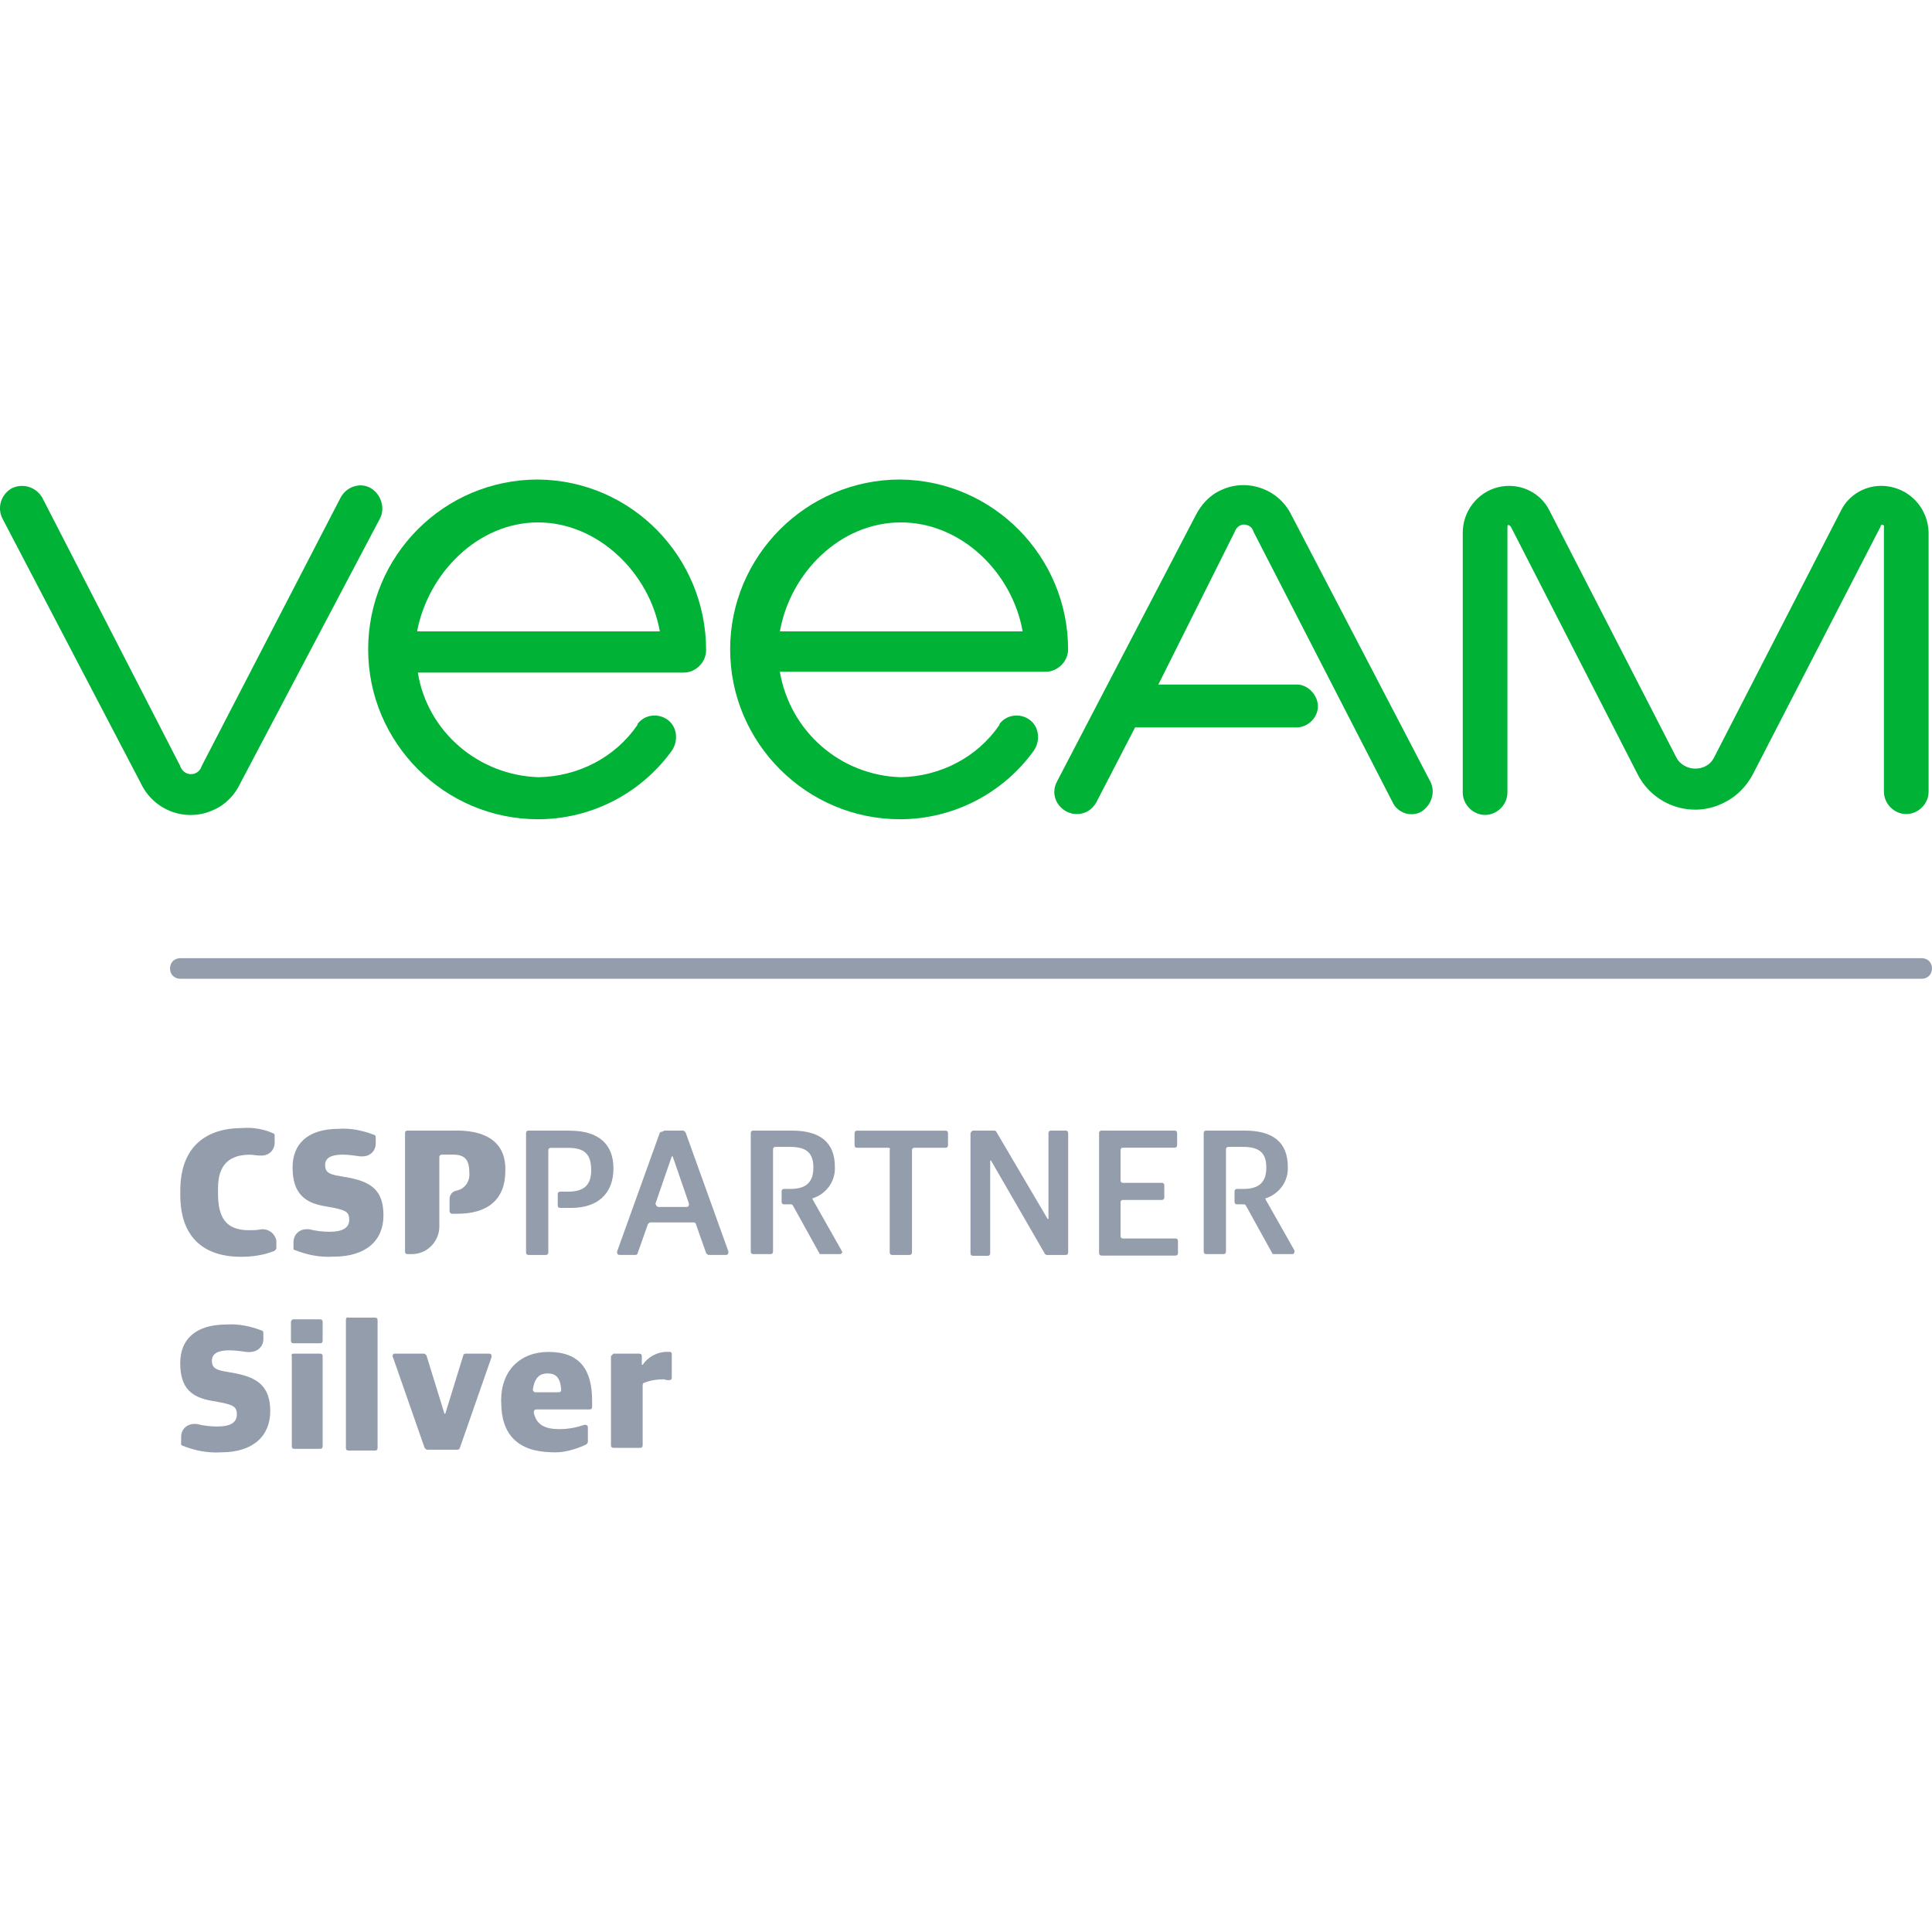 <?xml version="1.0" encoding="UTF-8"?>
<svg id="Vrstva_1" xmlns="http://www.w3.org/2000/svg" version="1.1" viewBox="0 0 250 250">
  <!-- Generator: Adobe Illustrator 29.1.0, SVG Export Plug-In . SVG Version: 2.1.0 Build 142)  -->
  <defs>
    <style>
      .st0 {
        fill: #949dab;
      }

      .st1 {
        fill: #00b336;
      }
    </style>
  </defs>
  <path class="st1" d="M244.89,63.05c-2.66-.67-5.44.56-6.66,3l-16.43,31.97c-.44.89-1.33,1.44-2.44,1.44h0c-1,0-2-.56-2.44-1.44l-16.43-31.97c-1.22-2.44-4-3.66-6.66-3-2.66.67-4.55,3.11-4.55,5.88v33.63c0,1.55,1.33,2.89,2.89,2.89s2.89-1.33,2.89-2.89v-34.3c0-.11,0-.33.11-.33s.22.11.33.22l16.43,32.08c2.11,4.11,7.22,5.77,11.32,3.55,1.55-.78,2.78-2.11,3.55-3.55l16.54-32.08c0-.11.11-.33.33-.22s.11.22.11.33v34.19c0,1.55,1.33,2.89,2.89,2.89s2.89-1.33,2.89-2.89v-33.63c-.11-2.78-2-5.11-4.66-5.77Z"/>
  <path class="st1" d="M47.97,63.16c-1.33-.78-3.11-.22-3.89,1.22h0l-17.98,34.74c-.22.78-1,1.22-1.78,1-.44-.11-.89-.56-1-1L5.46,64.38c-.78-1.33-2.44-1.89-3.89-1.22h0c-1.44.78-2,2.55-1.22,4l17.87,34.19c1.67,3.55,5.88,5.11,9.44,3.44,1.55-.67,2.78-2,3.44-3.44l18.09-34.3c.67-1.33.11-3.11-1.22-3.89Z"/>
  <path class="st1" d="M69.62,62.05c-12.21,0-21.98,9.88-21.98,21.98s9.88,21.98,21.98,21.98c6.88,0,13.32-3.33,17.32-8.88.89-1.33.67-3.11-.56-4-1.22-.89-3-.67-3.89.56v.11c-2.89,4.22-7.66,6.66-12.77,6.77-7.77-.22-14.43-5.88-15.65-13.54h34.41c1.55,0,2.89-1.33,2.89-2.89,0-12.1-9.66-21.98-21.76-22.09ZM53.97,81.7c1.44-7.55,7.88-14.1,15.65-14.1s14.43,6.55,15.76,14.1h-31.41Z"/>
  <path class="st1" d="M116.46,62.05c-12.1,0-21.98,9.88-21.98,21.98s9.88,21.98,21.98,21.98c6.88,0,13.32-3.33,17.32-8.88.89-1.33.67-3.11-.56-4-1.22-.89-3-.67-3.89.56v.11c-2.89,4.22-7.66,6.66-12.77,6.77-7.77-.22-14.32-5.88-15.65-13.65h34.41c1.55,0,2.89-1.33,2.89-2.89,0-11.99-9.66-21.87-21.76-21.98ZM100.92,81.7c1.33-7.55,7.77-14.1,15.65-14.1s14.43,6.55,15.76,14.1h-31.41Z"/>
  <path class="st1" d="M167.19,66.82c-1.55-3.44-5.66-5-9.1-3.44-1.55.67-2.66,1.89-3.44,3.44l-17.87,34.3c-.78,1.44-.22,3.11,1.22,3.89.44.22.89.33,1.33.33,1.11,0,2-.56,2.55-1.55l5-9.66h20.65c1.55.11,2.89-1.11,3-2.55s-1.11-2.89-2.55-3h-18.09l9.88-19.76c.22-.67.89-1.11,1.55-.89.44.11.78.44.89.89l17.98,34.97c.67,1.44,2.44,2,3.77,1.22h0c1.33-.89,1.89-2.66,1-4.11l-17.76-34.08Z"/>
  <path class="st0" d="M248.67,126.65H23.33c-.78,0-1.33-.56-1.33-1.33s.56-1.33,1.33-1.33h225.34c.78,0,1.33.56,1.33,1.33s-.56,1.33-1.33,1.33h0Z"/>
  <path class="st0" d="M23.33,154.63v-.56c0-5.88,3.55-8.1,7.99-8.1,1.33-.11,2.78.11,4,.67.11,0,.22.11.22.33v.89c0,1-.78,1.67-1.67,1.67h-.22c-.44,0-.89-.11-1.33-.11-2.55,0-4.11,1.22-4.11,4.33v.67c0,3.11,1,4.77,4,4.77.56,0,1,0,1.55-.11.89-.11,1.78.44,2,1.44v1c0,.11-.11.22-.22.33-1.33.56-2.89.78-4.33.78-4.88,0-7.88-2.55-7.88-7.99Z"/>
  <path class="st0" d="M37.98,161.51v-.78c0-1,.78-1.67,1.67-1.67h.33c.89.22,1.78.33,2.66.33,1.78,0,2.55-.56,2.55-1.55s-.44-1.22-2-1.55l-1.22-.22c-2.55-.44-4.11-1.67-4.11-5,0-3,1.89-5,5.99-5,1.55-.11,3.11.22,4.55.78.11,0,.22.11.22.33v.78c0,1-.78,1.67-1.67,1.67h-.33c-.78-.11-1.55-.22-2.33-.22-1.44,0-2.22.44-2.22,1.33s.44,1.22,1.89,1.44l1.22.22c2.89.56,4.44,1.67,4.44,4.88s-2.22,5.33-6.44,5.33c-1.78.11-3.44-.22-5.11-.89-.11,0-.11-.11-.11-.22Z"/>
  <path class="st0" d="M85.94,146.3h2.44c.11,0,.22.11.33.22l5.55,15.43c0,.11,0,.33-.22.44h-2.33c-.11,0-.22-.11-.33-.22l-1.33-3.77c0-.11-.11-.22-.33-.22h-5.55c-.11,0-.22.11-.33.22l-1.33,3.77c0,.11-.11.22-.33.22h-2c-.22,0-.33-.11-.33-.33v-.11l5.55-15.43q.44-.11.56-.22ZM85.16,156.18h3.66c.22,0,.33-.11.33-.33v-.11l-2.11-6.11h-.11l-2.11,6.11c0,.11.11.33.33.44-.11,0,0,0,0,0h0Z"/>
  <path class="st0" d="M114.91,148.52h-4c-.22,0-.33-.11-.33-.33v-1.55c0-.22.11-.33.33-.33h11.43c.22,0,.33.11.33.33v1.55c0,.22-.11.33-.33.33h-4c-.22,0-.33.11-.33.33v13.21c0,.22-.11.33-.33.33h-2.22c-.22,0-.33-.11-.33-.33v-13.32c.11-.11,0-.22-.22-.22Z"/>
  <path class="st0" d="M125.9,146.3h2.78c.11,0,.22.11.22.11l6.66,11.32h.11v-11.1c0-.22.11-.33.33-.33h1.89c.22,0,.33.11.33.33v15.43c0,.22-.11.33-.33.33h-2.44c-.11,0-.22-.11-.22-.11l-6.99-12.1h-.11v11.99c0,.22-.11.33-.33.33h-1.89c-.22,0-.33-.11-.33-.33v-15.54c.11-.22.22-.33.33-.33Z"/>
  <path class="st0" d="M142.55,146.3h9.44c.22,0,.33.11.33.33v1.55c0,.22-.11.33-.33.33h-6.66c-.22,0-.33.11-.33.33v3.89c0,.22.11.33.33.33h5c.22,0,.33.11.33.33v1.55c0,.22-.11.33-.33.33h-5c-.22,0-.33.11-.33.33v4.33c0,.22.11.33.33.33h6.77c.22,0,.33.11.33.33v1.55c0,.22-.11.33-.33.33h-9.55c-.22,0-.33-.11-.33-.33v-15.54c0-.22.22-.33.33-.33h0Z"/>
  <path class="st0" d="M73.73,146.3h-5.33c-.22,0-.33.11-.33.33v15.43c0,.22.11.33.33.33h2.22c.22,0,.33-.11.33-.33v-4.88h0v-3.55h0v-4.77c0-.22.11-.33.33-.33h2.22c2.11,0,3,.78,3,2.89,0,1.89-.89,2.78-3,2.78h-1c-.22,0-.33.11-.33.33v1.44c0,.22.11.33.33.33h1.44c3.33,0,5.44-1.78,5.44-5.11,0-3.11-1.89-4.88-5.66-4.88Z"/>
  <path class="st0" d="M167.52,161.84l-3.77-6.66v-.11c1.78-.56,3-2.22,2.89-4.11,0-3.11-1.89-4.66-5.55-4.66h-5c-.22,0-.33.11-.33.33v15.32c0,.22.11.33.33.33h2.22c.22,0,.33-.11.33-.33v-13.21c0-.22.11-.33.33-.33h1.89c2.11,0,3,.78,3,2.66s-.89,2.78-3,2.78h-.78c-.22,0-.33.11-.33.33v1.33c0,.22.11.33.33.33h.89c.11,0,.22.11.22.11l3.44,6.22c0,.11.11.11.22.11h2.44c.11,0,.22-.11.22-.44q0,.11,0,0Z"/>
  <path class="st0" d="M108.91,161.84l-3.77-6.66v-.11c1.78-.56,3-2.22,2.89-4.11,0-3.11-1.89-4.66-5.55-4.66h-5c-.22,0-.33.11-.33.33v15.32c0,.22.11.33.33.33h2.22c.22,0,.33-.11.33-.33v-13.21c0-.22.11-.33.33-.33h1.89c2.11,0,3,.78,3,2.66s-.89,2.78-3,2.78h-.78c-.22,0-.33.11-.33.33v1.33c0,.22.11.33.33.33h.89c.11,0,.22.11.22.11l3.44,6.22c0,.11.11.11.22.11h2.44c.22,0,.33-.22.33-.33q-.11,0-.11-.11Z"/>
  <path class="st0" d="M59.07,146.3h-6.33c-.22,0-.33.11-.33.33h0v15.32c0,.22.11.33.33.33h.56c2,0,3.55-1.67,3.55-3.55h0v-1.33h0v-3.55h0v-4.11c0-.22.11-.33.33-.33h1.44c1.44,0,2.11.56,2.11,2.33.11,1.11-.56,2.11-1.67,2.33-.56.11-.89.56-.89,1.11v1.55c0,.11.11.33.33.33h.67c4,0,6.22-1.89,6.22-5.55.11-3.33-2-5.22-6.33-5.22Z"/>
  <path class="st0" d="M37.98,170.72h3.44c.22,0,.33.11.33.33v2.44c0,.22-.11.33-.33.33h-3.44c-.22,0-.33-.11-.33-.33v-2.44c0-.11.11-.33.33-.33ZM37.98,175.16h3.44c.22,0,.33.11.33.33v11.66c0,.22-.11.33-.33.33h-3.33c-.22,0-.33-.11-.33-.33v-11.66c-.11-.11,0-.33.22-.33h0Z"/>
  <path class="st0" d="M45.09,170.5h3.44c.22,0,.33.11.33.33v16.54c0,.22-.11.33-.33.33h-3.44c-.22,0-.33-.11-.33-.33v-16.65c0-.11.11-.33.33-.22Z"/>
  <path class="st0" d="M51.3,175.16h3.55c.11,0,.22.11.33.22l2.33,7.55h.11l2.33-7.55c0-.11.11-.22.33-.22h3c.22,0,.33.11.33.33v.11l-4.11,11.77c0,.11-.11.22-.33.22h-3.89c-.11,0-.22-.11-.33-.22l-4.11-11.77c-.11-.11,0-.33.11-.44h.33Z"/>
  <path class="st0" d="M64.85,181.49v-.33c0-3.77,2.44-6.22,6.11-6.22,4.11,0,5.66,2.33,5.66,6.33v.78c0,.22-.11.33-.33.33h-6.88c-.22,0-.33.11-.33.33v.11c.33,1.55,1.44,2.11,3.33,2.11,1.11,0,2.22-.22,3.22-.56.22,0,.33,0,.44.22v2c0,.11-.11.22-.22.33-1.44.67-3,1.11-4.55,1-4.33-.11-6.44-2.33-6.44-6.44ZM69.29,180.16h3c.22,0,.33-.11.33-.33h0c-.11-1.55-.67-2.11-1.78-2.11-.89,0-1.67.44-1.89,2.11,0,.11.11.33.33.33h0Z"/>
  <path class="st0" d="M79.39,175.16h3.33c.22,0,.33.11.33.33v1.11h.11c.67-1,1.89-1.67,3.11-1.67h.44c.11,0,.22.11.22.33v3c0,.22-.11.33-.33.33h0c-.22,0-.44,0-.67-.11-.89,0-1.67.11-2.55.44-.11,0-.22.11-.22.33v7.77c0,.22-.11.33-.33.33h-3.44c-.22,0-.33-.11-.33-.33v-11.54c.11-.11.22-.22.33-.33Z"/>
  <path class="st0" d="M23.44,186.71v-.78c0-1,.78-1.67,1.67-1.67h.33c.89.22,1.78.33,2.66.33,1.78,0,2.55-.56,2.55-1.55s-.44-1.22-2-1.55l-1.22-.22c-2.55-.44-4.11-1.55-4.11-4.88,0-3,1.89-5,5.99-5,1.55-.11,3.11.22,4.55.78.11,0,.22.11.22.33v.78c0,1-.78,1.67-1.78,1.67h-.33c-.78-.11-1.55-.22-2.33-.22-1.44,0-2.22.44-2.22,1.33s.44,1.22,1.89,1.44l1.22.22c2.78.56,4.44,1.67,4.44,4.88s-2.22,5.33-6.33,5.33c-1.78.11-3.44-.22-5.11-.89-.11-.11-.11-.22-.11-.33Z"/>
</svg>